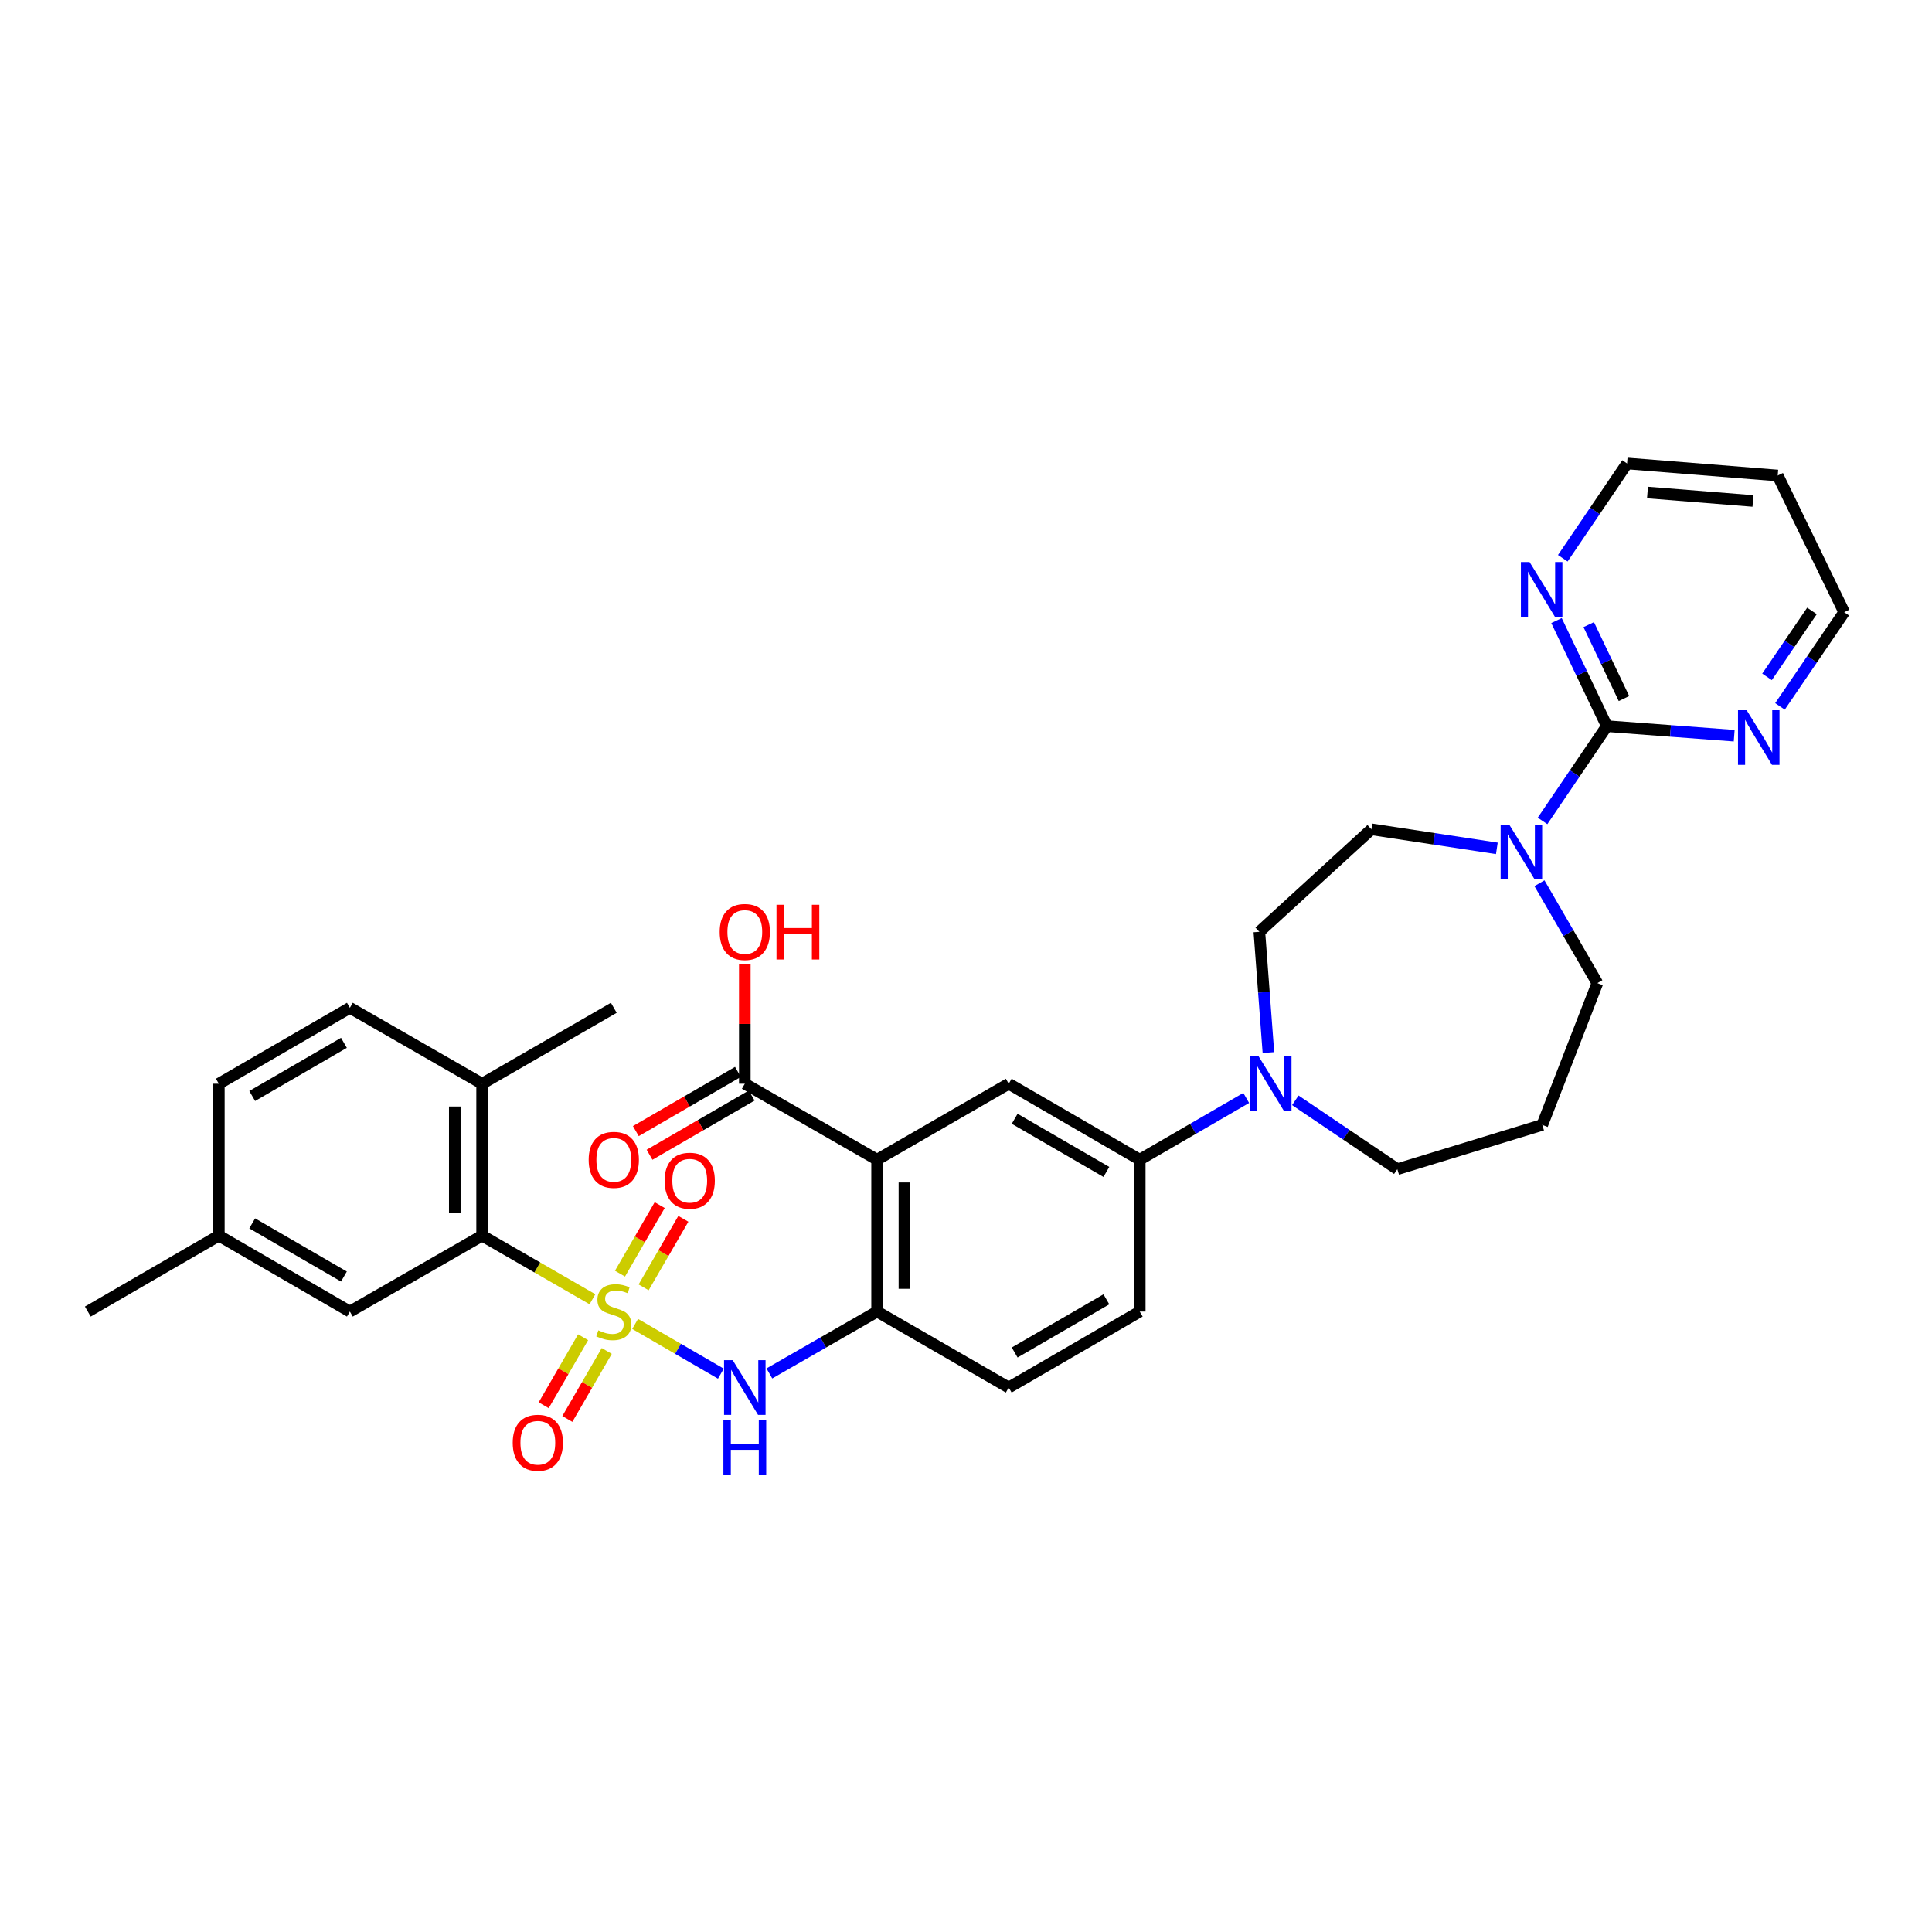 <?xml version='1.0' encoding='iso-8859-1'?>
<svg version='1.1' baseProfile='full'
              xmlns='http://www.w3.org/2000/svg'
                      xmlns:rdkit='http://www.rdkit.org/xml'
                      xmlns:xlink='http://www.w3.org/1999/xlink'
                  xml:space='preserve'
width='1000px' height='1000px' viewBox='0 0 1000 1000'>
<!-- END OF HEADER -->
<rect style='opacity:1.0;fill:#FFFFFF;stroke:none' width='1000' height='1000' x='0' y='0'> </rect>
<path class='bond-1' d='M 328.739,685.272 L 350.934,698.143' style='fill:none;fill-rule:evenodd;stroke:#CCCC00;stroke-width:6px;stroke-linecap:butt;stroke-linejoin:miter;stroke-opacity:1' />
<path class='bond-1' d='M 350.934,698.143 L 373.128,711.014' style='fill:none;fill-rule:evenodd;stroke:#0000FF;stroke-width:6px;stroke-linecap:butt;stroke-linejoin:miter;stroke-opacity:1' />
<path class='bond-2' d='M 306.652,672.499 L 278.098,656.034' style='fill:none;fill-rule:evenodd;stroke:#CCCC00;stroke-width:6px;stroke-linecap:butt;stroke-linejoin:miter;stroke-opacity:1' />
<path class='bond-2' d='M 278.098,656.034 L 249.544,639.569' style='fill:none;fill-rule:evenodd;stroke:#000000;stroke-width:6px;stroke-linecap:butt;stroke-linejoin:miter;stroke-opacity:1' />
<path class='bond-10' d='M 333.139,666.337 L 343.419,648.6' style='fill:none;fill-rule:evenodd;stroke:#CCCC00;stroke-width:6px;stroke-linecap:butt;stroke-linejoin:miter;stroke-opacity:1' />
<path class='bond-10' d='M 343.419,648.6 L 353.7,630.862' style='fill:none;fill-rule:evenodd;stroke:#FF0000;stroke-width:6px;stroke-linecap:butt;stroke-linejoin:miter;stroke-opacity:1' />
<path class='bond-10' d='M 320.898,659.243 L 331.178,641.505' style='fill:none;fill-rule:evenodd;stroke:#CCCC00;stroke-width:6px;stroke-linecap:butt;stroke-linejoin:miter;stroke-opacity:1' />
<path class='bond-10' d='M 331.178,641.505 L 341.459,623.767' style='fill:none;fill-rule:evenodd;stroke:#FF0000;stroke-width:6px;stroke-linecap:butt;stroke-linejoin:miter;stroke-opacity:1' />
<path class='bond-11' d='M 301.817,692.162 L 291.617,709.758' style='fill:none;fill-rule:evenodd;stroke:#CCCC00;stroke-width:6px;stroke-linecap:butt;stroke-linejoin:miter;stroke-opacity:1' />
<path class='bond-11' d='M 291.617,709.758 L 281.417,727.354' style='fill:none;fill-rule:evenodd;stroke:#FF0000;stroke-width:6px;stroke-linecap:butt;stroke-linejoin:miter;stroke-opacity:1' />
<path class='bond-11' d='M 314.058,699.257 L 303.858,716.853' style='fill:none;fill-rule:evenodd;stroke:#CCCC00;stroke-width:6px;stroke-linecap:butt;stroke-linejoin:miter;stroke-opacity:1' />
<path class='bond-11' d='M 303.858,716.853 L 293.658,734.449' style='fill:none;fill-rule:evenodd;stroke:#FF0000;stroke-width:6px;stroke-linecap:butt;stroke-linejoin:miter;stroke-opacity:1' />
<path class='bond-0' d='M 453.979,600.252 L 453.979,678.869' style='fill:none;fill-rule:evenodd;stroke:#000000;stroke-width:6px;stroke-linecap:butt;stroke-linejoin:miter;stroke-opacity:1' />
<path class='bond-0' d='M 468.127,612.045 L 468.127,667.077' style='fill:none;fill-rule:evenodd;stroke:#000000;stroke-width:6px;stroke-linecap:butt;stroke-linejoin:miter;stroke-opacity:1' />
<path class='bond-6' d='M 453.979,600.252 L 522.119,560.935' style='fill:none;fill-rule:evenodd;stroke:#000000;stroke-width:6px;stroke-linecap:butt;stroke-linejoin:miter;stroke-opacity:1' />
<path class='bond-8' d='M 453.979,600.252 L 385.509,560.935' style='fill:none;fill-rule:evenodd;stroke:#000000;stroke-width:6px;stroke-linecap:butt;stroke-linejoin:miter;stroke-opacity:1' />
<path class='bond-4' d='M 398.223,710.892 L 426.101,694.881' style='fill:none;fill-rule:evenodd;stroke:#0000FF;stroke-width:6px;stroke-linecap:butt;stroke-linejoin:miter;stroke-opacity:1' />
<path class='bond-4' d='M 426.101,694.881 L 453.979,678.869' style='fill:none;fill-rule:evenodd;stroke:#000000;stroke-width:6px;stroke-linecap:butt;stroke-linejoin:miter;stroke-opacity:1' />
<path class='bond-14' d='M 249.544,639.569 L 249.544,560.935' style='fill:none;fill-rule:evenodd;stroke:#000000;stroke-width:6px;stroke-linecap:butt;stroke-linejoin:miter;stroke-opacity:1' />
<path class='bond-14' d='M 235.395,627.774 L 235.395,572.73' style='fill:none;fill-rule:evenodd;stroke:#000000;stroke-width:6px;stroke-linecap:butt;stroke-linejoin:miter;stroke-opacity:1' />
<path class='bond-15' d='M 249.544,639.569 L 181.097,678.869' style='fill:none;fill-rule:evenodd;stroke:#000000;stroke-width:6px;stroke-linecap:butt;stroke-linejoin:miter;stroke-opacity:1' />
<path class='bond-3' d='M 831.699,375.852 L 815.056,400.38' style='fill:none;fill-rule:evenodd;stroke:#000000;stroke-width:6px;stroke-linecap:butt;stroke-linejoin:miter;stroke-opacity:1' />
<path class='bond-3' d='M 815.056,400.38 L 798.414,424.907' style='fill:none;fill-rule:evenodd;stroke:#0000FF;stroke-width:6px;stroke-linecap:butt;stroke-linejoin:miter;stroke-opacity:1' />
<path class='bond-12' d='M 831.699,375.852 L 818.67,348.526' style='fill:none;fill-rule:evenodd;stroke:#000000;stroke-width:6px;stroke-linecap:butt;stroke-linejoin:miter;stroke-opacity:1' />
<path class='bond-12' d='M 818.67,348.526 L 805.641,321.199' style='fill:none;fill-rule:evenodd;stroke:#0000FF;stroke-width:6px;stroke-linecap:butt;stroke-linejoin:miter;stroke-opacity:1' />
<path class='bond-12' d='M 840.561,361.565 L 831.441,342.437' style='fill:none;fill-rule:evenodd;stroke:#000000;stroke-width:6px;stroke-linecap:butt;stroke-linejoin:miter;stroke-opacity:1' />
<path class='bond-12' d='M 831.441,342.437 L 822.321,323.308' style='fill:none;fill-rule:evenodd;stroke:#0000FF;stroke-width:6px;stroke-linecap:butt;stroke-linejoin:miter;stroke-opacity:1' />
<path class='bond-13' d='M 831.699,375.852 L 864.656,378.323' style='fill:none;fill-rule:evenodd;stroke:#000000;stroke-width:6px;stroke-linecap:butt;stroke-linejoin:miter;stroke-opacity:1' />
<path class='bond-13' d='M 864.656,378.323 L 897.613,380.794' style='fill:none;fill-rule:evenodd;stroke:#0000FF;stroke-width:6px;stroke-linecap:butt;stroke-linejoin:miter;stroke-opacity:1' />
<path class='bond-18' d='M 453.979,678.869 L 522.119,718.194' style='fill:none;fill-rule:evenodd;stroke:#000000;stroke-width:6px;stroke-linecap:butt;stroke-linejoin:miter;stroke-opacity:1' />
<path class='bond-5' d='M 774.766,439.108 L 742.297,434.177' style='fill:none;fill-rule:evenodd;stroke:#0000FF;stroke-width:6px;stroke-linecap:butt;stroke-linejoin:miter;stroke-opacity:1' />
<path class='bond-5' d='M 742.297,434.177 L 709.827,429.246' style='fill:none;fill-rule:evenodd;stroke:#000000;stroke-width:6px;stroke-linecap:butt;stroke-linejoin:miter;stroke-opacity:1' />
<path class='bond-35' d='M 796.814,457.156 L 811.8,483.009' style='fill:none;fill-rule:evenodd;stroke:#0000FF;stroke-width:6px;stroke-linecap:butt;stroke-linejoin:miter;stroke-opacity:1' />
<path class='bond-35' d='M 811.8,483.009 L 826.786,508.862' style='fill:none;fill-rule:evenodd;stroke:#000000;stroke-width:6px;stroke-linecap:butt;stroke-linejoin:miter;stroke-opacity:1' />
<path class='bond-34' d='M 522.119,560.935 L 589.928,600.252' style='fill:none;fill-rule:evenodd;stroke:#000000;stroke-width:6px;stroke-linecap:butt;stroke-linejoin:miter;stroke-opacity:1' />
<path class='bond-34' d='M 525.193,579.073 L 572.66,606.594' style='fill:none;fill-rule:evenodd;stroke:#000000;stroke-width:6px;stroke-linecap:butt;stroke-linejoin:miter;stroke-opacity:1' />
<path class='bond-7' d='M 645.038,568.299 L 617.483,584.275' style='fill:none;fill-rule:evenodd;stroke:#0000FF;stroke-width:6px;stroke-linecap:butt;stroke-linejoin:miter;stroke-opacity:1' />
<path class='bond-7' d='M 617.483,584.275 L 589.928,600.252' style='fill:none;fill-rule:evenodd;stroke:#000000;stroke-width:6px;stroke-linecap:butt;stroke-linejoin:miter;stroke-opacity:1' />
<path class='bond-17' d='M 656.528,544.804 L 654.185,513.557' style='fill:none;fill-rule:evenodd;stroke:#0000FF;stroke-width:6px;stroke-linecap:butt;stroke-linejoin:miter;stroke-opacity:1' />
<path class='bond-17' d='M 654.185,513.557 L 651.843,482.31' style='fill:none;fill-rule:evenodd;stroke:#000000;stroke-width:6px;stroke-linecap:butt;stroke-linejoin:miter;stroke-opacity:1' />
<path class='bond-26' d='M 670.454,569.52 L 696.853,587.342' style='fill:none;fill-rule:evenodd;stroke:#0000FF;stroke-width:6px;stroke-linecap:butt;stroke-linejoin:miter;stroke-opacity:1' />
<path class='bond-26' d='M 696.853,587.342 L 723.252,605.165' style='fill:none;fill-rule:evenodd;stroke:#000000;stroke-width:6px;stroke-linecap:butt;stroke-linejoin:miter;stroke-opacity:1' />
<path class='bond-19' d='M 381.96,554.816 L 355.535,570.137' style='fill:none;fill-rule:evenodd;stroke:#000000;stroke-width:6px;stroke-linecap:butt;stroke-linejoin:miter;stroke-opacity:1' />
<path class='bond-19' d='M 355.535,570.137 L 329.11,585.458' style='fill:none;fill-rule:evenodd;stroke:#FF0000;stroke-width:6px;stroke-linecap:butt;stroke-linejoin:miter;stroke-opacity:1' />
<path class='bond-19' d='M 389.057,567.055 L 362.632,582.377' style='fill:none;fill-rule:evenodd;stroke:#000000;stroke-width:6px;stroke-linecap:butt;stroke-linejoin:miter;stroke-opacity:1' />
<path class='bond-19' d='M 362.632,582.377 L 336.207,597.698' style='fill:none;fill-rule:evenodd;stroke:#FF0000;stroke-width:6px;stroke-linecap:butt;stroke-linejoin:miter;stroke-opacity:1' />
<path class='bond-23' d='M 385.509,560.935 L 385.509,529.986' style='fill:none;fill-rule:evenodd;stroke:#000000;stroke-width:6px;stroke-linecap:butt;stroke-linejoin:miter;stroke-opacity:1' />
<path class='bond-23' d='M 385.509,529.986 L 385.509,499.036' style='fill:none;fill-rule:evenodd;stroke:#FF0000;stroke-width:6px;stroke-linecap:butt;stroke-linejoin:miter;stroke-opacity:1' />
<path class='bond-9' d='M 589.928,600.252 L 589.928,678.869' style='fill:none;fill-rule:evenodd;stroke:#000000;stroke-width:6px;stroke-linecap:butt;stroke-linejoin:miter;stroke-opacity:1' />
<path class='bond-29' d='M 808.894,288.95 L 825.531,264.419' style='fill:none;fill-rule:evenodd;stroke:#0000FF;stroke-width:6px;stroke-linecap:butt;stroke-linejoin:miter;stroke-opacity:1' />
<path class='bond-29' d='M 825.531,264.419 L 842.169,239.887' style='fill:none;fill-rule:evenodd;stroke:#000000;stroke-width:6px;stroke-linecap:butt;stroke-linejoin:miter;stroke-opacity:1' />
<path class='bond-30' d='M 921.314,365.624 L 937.93,341.247' style='fill:none;fill-rule:evenodd;stroke:#0000FF;stroke-width:6px;stroke-linecap:butt;stroke-linejoin:miter;stroke-opacity:1' />
<path class='bond-30' d='M 937.93,341.247 L 954.545,316.87' style='fill:none;fill-rule:evenodd;stroke:#000000;stroke-width:6px;stroke-linecap:butt;stroke-linejoin:miter;stroke-opacity:1' />
<path class='bond-30' d='M 914.608,350.343 L 926.239,333.278' style='fill:none;fill-rule:evenodd;stroke:#0000FF;stroke-width:6px;stroke-linecap:butt;stroke-linejoin:miter;stroke-opacity:1' />
<path class='bond-30' d='M 926.239,333.278 L 937.87,316.214' style='fill:none;fill-rule:evenodd;stroke:#000000;stroke-width:6px;stroke-linecap:butt;stroke-linejoin:miter;stroke-opacity:1' />
<path class='bond-21' d='M 249.544,560.935 L 181.097,521.627' style='fill:none;fill-rule:evenodd;stroke:#000000;stroke-width:6px;stroke-linecap:butt;stroke-linejoin:miter;stroke-opacity:1' />
<path class='bond-31' d='M 249.544,560.935 L 317.699,521.627' style='fill:none;fill-rule:evenodd;stroke:#000000;stroke-width:6px;stroke-linecap:butt;stroke-linejoin:miter;stroke-opacity:1' />
<path class='bond-24' d='M 181.097,678.869 L 113.272,639.569' style='fill:none;fill-rule:evenodd;stroke:#000000;stroke-width:6px;stroke-linecap:butt;stroke-linejoin:miter;stroke-opacity:1' />
<path class='bond-24' d='M 178.017,660.733 L 130.539,633.222' style='fill:none;fill-rule:evenodd;stroke:#000000;stroke-width:6px;stroke-linecap:butt;stroke-linejoin:miter;stroke-opacity:1' />
<path class='bond-16' d='M 709.827,429.246 L 651.843,482.31' style='fill:none;fill-rule:evenodd;stroke:#000000;stroke-width:6px;stroke-linecap:butt;stroke-linejoin:miter;stroke-opacity:1' />
<path class='bond-20' d='M 522.119,718.194 L 589.928,678.869' style='fill:none;fill-rule:evenodd;stroke:#000000;stroke-width:6px;stroke-linecap:butt;stroke-linejoin:miter;stroke-opacity:1' />
<path class='bond-20' d='M 525.192,700.056 L 572.659,672.529' style='fill:none;fill-rule:evenodd;stroke:#000000;stroke-width:6px;stroke-linecap:butt;stroke-linejoin:miter;stroke-opacity:1' />
<path class='bond-33' d='M 181.097,521.627 L 113.272,560.935' style='fill:none;fill-rule:evenodd;stroke:#000000;stroke-width:6px;stroke-linecap:butt;stroke-linejoin:miter;stroke-opacity:1' />
<path class='bond-33' d='M 178.018,539.764 L 130.54,567.28' style='fill:none;fill-rule:evenodd;stroke:#000000;stroke-width:6px;stroke-linecap:butt;stroke-linejoin:miter;stroke-opacity:1' />
<path class='bond-22' d='M 798.278,582.237 L 723.252,605.165' style='fill:none;fill-rule:evenodd;stroke:#000000;stroke-width:6px;stroke-linecap:butt;stroke-linejoin:miter;stroke-opacity:1' />
<path class='bond-25' d='M 798.278,582.237 L 826.786,508.862' style='fill:none;fill-rule:evenodd;stroke:#000000;stroke-width:6px;stroke-linecap:butt;stroke-linejoin:miter;stroke-opacity:1' />
<path class='bond-27' d='M 113.272,639.569 L 113.272,560.935' style='fill:none;fill-rule:evenodd;stroke:#000000;stroke-width:6px;stroke-linecap:butt;stroke-linejoin:miter;stroke-opacity:1' />
<path class='bond-32' d='M 113.272,639.569 L 45.455,678.869' style='fill:none;fill-rule:evenodd;stroke:#000000;stroke-width:6px;stroke-linecap:butt;stroke-linejoin:miter;stroke-opacity:1' />
<path class='bond-28' d='M 920.149,246.12 L 954.545,316.87' style='fill:none;fill-rule:evenodd;stroke:#000000;stroke-width:6px;stroke-linecap:butt;stroke-linejoin:miter;stroke-opacity:1' />
<path class='bond-36' d='M 920.149,246.12 L 842.169,239.887' style='fill:none;fill-rule:evenodd;stroke:#000000;stroke-width:6px;stroke-linecap:butt;stroke-linejoin:miter;stroke-opacity:1' />
<path class='bond-36' d='M 907.325,259.289 L 852.738,254.925' style='fill:none;fill-rule:evenodd;stroke:#000000;stroke-width:6px;stroke-linecap:butt;stroke-linejoin:miter;stroke-opacity:1' />
<path  class='atom-0' d='M 309.699 688.589
Q 310.019 688.709, 311.339 689.269
Q 312.659 689.829, 314.099 690.189
Q 315.579 690.509, 317.019 690.509
Q 319.699 690.509, 321.259 689.229
Q 322.819 687.909, 322.819 685.629
Q 322.819 684.069, 322.019 683.109
Q 321.259 682.149, 320.059 681.629
Q 318.859 681.109, 316.859 680.509
Q 314.339 679.749, 312.819 679.029
Q 311.339 678.309, 310.259 676.789
Q 309.219 675.269, 309.219 672.709
Q 309.219 669.149, 311.619 666.949
Q 314.059 664.749, 318.859 664.749
Q 322.139 664.749, 325.859 666.309
L 324.939 669.389
Q 321.539 667.989, 318.979 667.989
Q 316.219 667.989, 314.699 669.149
Q 313.179 670.269, 313.219 672.229
Q 313.219 673.749, 313.979 674.669
Q 314.779 675.589, 315.899 676.109
Q 317.059 676.629, 318.979 677.229
Q 321.539 678.029, 323.059 678.829
Q 324.579 679.629, 325.659 681.269
Q 326.779 682.869, 326.779 685.629
Q 326.779 689.549, 324.139 691.669
Q 321.539 693.749, 317.179 693.749
Q 314.659 693.749, 312.739 693.189
Q 310.859 692.669, 308.619 691.749
L 309.699 688.589
' fill='#CCCC00'/>
<path  class='atom-2' d='M 379.249 704.034
L 388.529 719.034
Q 389.449 720.514, 390.929 723.194
Q 392.409 725.874, 392.489 726.034
L 392.489 704.034
L 396.249 704.034
L 396.249 732.354
L 392.369 732.354
L 382.409 715.954
Q 381.249 714.034, 380.009 711.834
Q 378.809 709.634, 378.449 708.954
L 378.449 732.354
L 374.769 732.354
L 374.769 704.034
L 379.249 704.034
' fill='#0000FF'/>
<path  class='atom-2' d='M 374.429 735.186
L 378.269 735.186
L 378.269 747.226
L 392.749 747.226
L 392.749 735.186
L 396.589 735.186
L 396.589 763.506
L 392.749 763.506
L 392.749 750.426
L 378.269 750.426
L 378.269 763.506
L 374.429 763.506
L 374.429 735.186
' fill='#0000FF'/>
<path  class='atom-6' d='M 781.21 426.877
L 790.49 441.877
Q 791.41 443.357, 792.89 446.037
Q 794.37 448.717, 794.45 448.877
L 794.45 426.877
L 798.21 426.877
L 798.21 455.197
L 794.33 455.197
L 784.37 438.797
Q 783.21 436.877, 781.97 434.677
Q 780.77 432.477, 780.41 431.797
L 780.41 455.197
L 776.73 455.197
L 776.73 426.877
L 781.21 426.877
' fill='#0000FF'/>
<path  class='atom-8' d='M 651.478 546.775
L 660.758 561.775
Q 661.678 563.255, 663.158 565.935
Q 664.638 568.615, 664.718 568.775
L 664.718 546.775
L 668.478 546.775
L 668.478 575.095
L 664.598 575.095
L 654.638 558.695
Q 653.478 556.775, 652.238 554.575
Q 651.038 552.375, 650.678 551.695
L 650.678 575.095
L 646.998 575.095
L 646.998 546.775
L 651.478 546.775
' fill='#0000FF'/>
<path  class='atom-11' d='M 344 611.14
Q 344 604.34, 347.36 600.54
Q 350.72 596.74, 357 596.74
Q 363.28 596.74, 366.64 600.54
Q 370 604.34, 370 611.14
Q 370 618.02, 366.6 621.94
Q 363.2 625.82, 357 625.82
Q 350.76 625.82, 347.36 621.94
Q 344 618.06, 344 611.14
M 357 622.62
Q 361.32 622.62, 363.64 619.74
Q 366 616.82, 366 611.14
Q 366 605.58, 363.64 602.78
Q 361.32 599.94, 357 599.94
Q 352.68 599.94, 350.32 602.74
Q 348 605.54, 348 611.14
Q 348 616.86, 350.32 619.74
Q 352.68 622.62, 357 622.62
' fill='#FF0000'/>
<path  class='atom-12' d='M 265.383 746.775
Q 265.383 739.975, 268.743 736.175
Q 272.103 732.375, 278.383 732.375
Q 284.663 732.375, 288.023 736.175
Q 291.383 739.975, 291.383 746.775
Q 291.383 753.655, 287.983 757.575
Q 284.583 761.455, 278.383 761.455
Q 272.143 761.455, 268.743 757.575
Q 265.383 753.695, 265.383 746.775
M 278.383 758.255
Q 282.703 758.255, 285.023 755.375
Q 287.383 752.455, 287.383 746.775
Q 287.383 741.215, 285.023 738.415
Q 282.703 735.575, 278.383 735.575
Q 274.063 735.575, 271.703 738.375
Q 269.383 741.175, 269.383 746.775
Q 269.383 752.495, 271.703 755.375
Q 274.063 758.255, 278.383 758.255
' fill='#FF0000'/>
<path  class='atom-13' d='M 791.695 290.919
L 800.975 305.919
Q 801.895 307.399, 803.375 310.079
Q 804.855 312.759, 804.935 312.919
L 804.935 290.919
L 808.695 290.919
L 808.695 319.239
L 804.815 319.239
L 794.855 302.839
Q 793.695 300.919, 792.455 298.719
Q 791.255 296.519, 790.895 295.839
L 790.895 319.239
L 787.215 319.239
L 787.215 290.919
L 791.695 290.919
' fill='#0000FF'/>
<path  class='atom-14' d='M 904.064 367.587
L 913.344 382.587
Q 914.264 384.067, 915.744 386.747
Q 917.224 389.427, 917.304 389.587
L 917.304 367.587
L 921.064 367.587
L 921.064 395.907
L 917.184 395.907
L 907.224 379.507
Q 906.064 377.587, 904.824 375.387
Q 903.624 373.187, 903.264 372.507
L 903.264 395.907
L 899.584 395.907
L 899.584 367.587
L 904.064 367.587
' fill='#0000FF'/>
<path  class='atom-20' d='M 304.699 600.332
Q 304.699 593.532, 308.059 589.732
Q 311.419 585.932, 317.699 585.932
Q 323.979 585.932, 327.339 589.732
Q 330.699 593.532, 330.699 600.332
Q 330.699 607.212, 327.299 611.132
Q 323.899 615.012, 317.699 615.012
Q 311.459 615.012, 308.059 611.132
Q 304.699 607.252, 304.699 600.332
M 317.699 611.812
Q 322.019 611.812, 324.339 608.932
Q 326.699 606.012, 326.699 600.332
Q 326.699 594.772, 324.339 591.972
Q 322.019 589.132, 317.699 589.132
Q 313.379 589.132, 311.019 591.932
Q 308.699 594.732, 308.699 600.332
Q 308.699 606.052, 311.019 608.932
Q 313.379 611.812, 317.699 611.812
' fill='#FF0000'/>
<path  class='atom-24' d='M 372.509 482.39
Q 372.509 475.59, 375.869 471.79
Q 379.229 467.99, 385.509 467.99
Q 391.789 467.99, 395.149 471.79
Q 398.509 475.59, 398.509 482.39
Q 398.509 489.27, 395.109 493.19
Q 391.709 497.07, 385.509 497.07
Q 379.269 497.07, 375.869 493.19
Q 372.509 489.31, 372.509 482.39
M 385.509 493.87
Q 389.829 493.87, 392.149 490.99
Q 394.509 488.07, 394.509 482.39
Q 394.509 476.83, 392.149 474.03
Q 389.829 471.19, 385.509 471.19
Q 381.189 471.19, 378.829 473.99
Q 376.509 476.79, 376.509 482.39
Q 376.509 488.11, 378.829 490.99
Q 381.189 493.87, 385.509 493.87
' fill='#FF0000'/>
<path  class='atom-24' d='M 401.909 468.31
L 405.749 468.31
L 405.749 480.35
L 420.229 480.35
L 420.229 468.31
L 424.069 468.31
L 424.069 496.63
L 420.229 496.63
L 420.229 483.55
L 405.749 483.55
L 405.749 496.63
L 401.909 496.63
L 401.909 468.31
' fill='#FF0000'/>
</svg>
